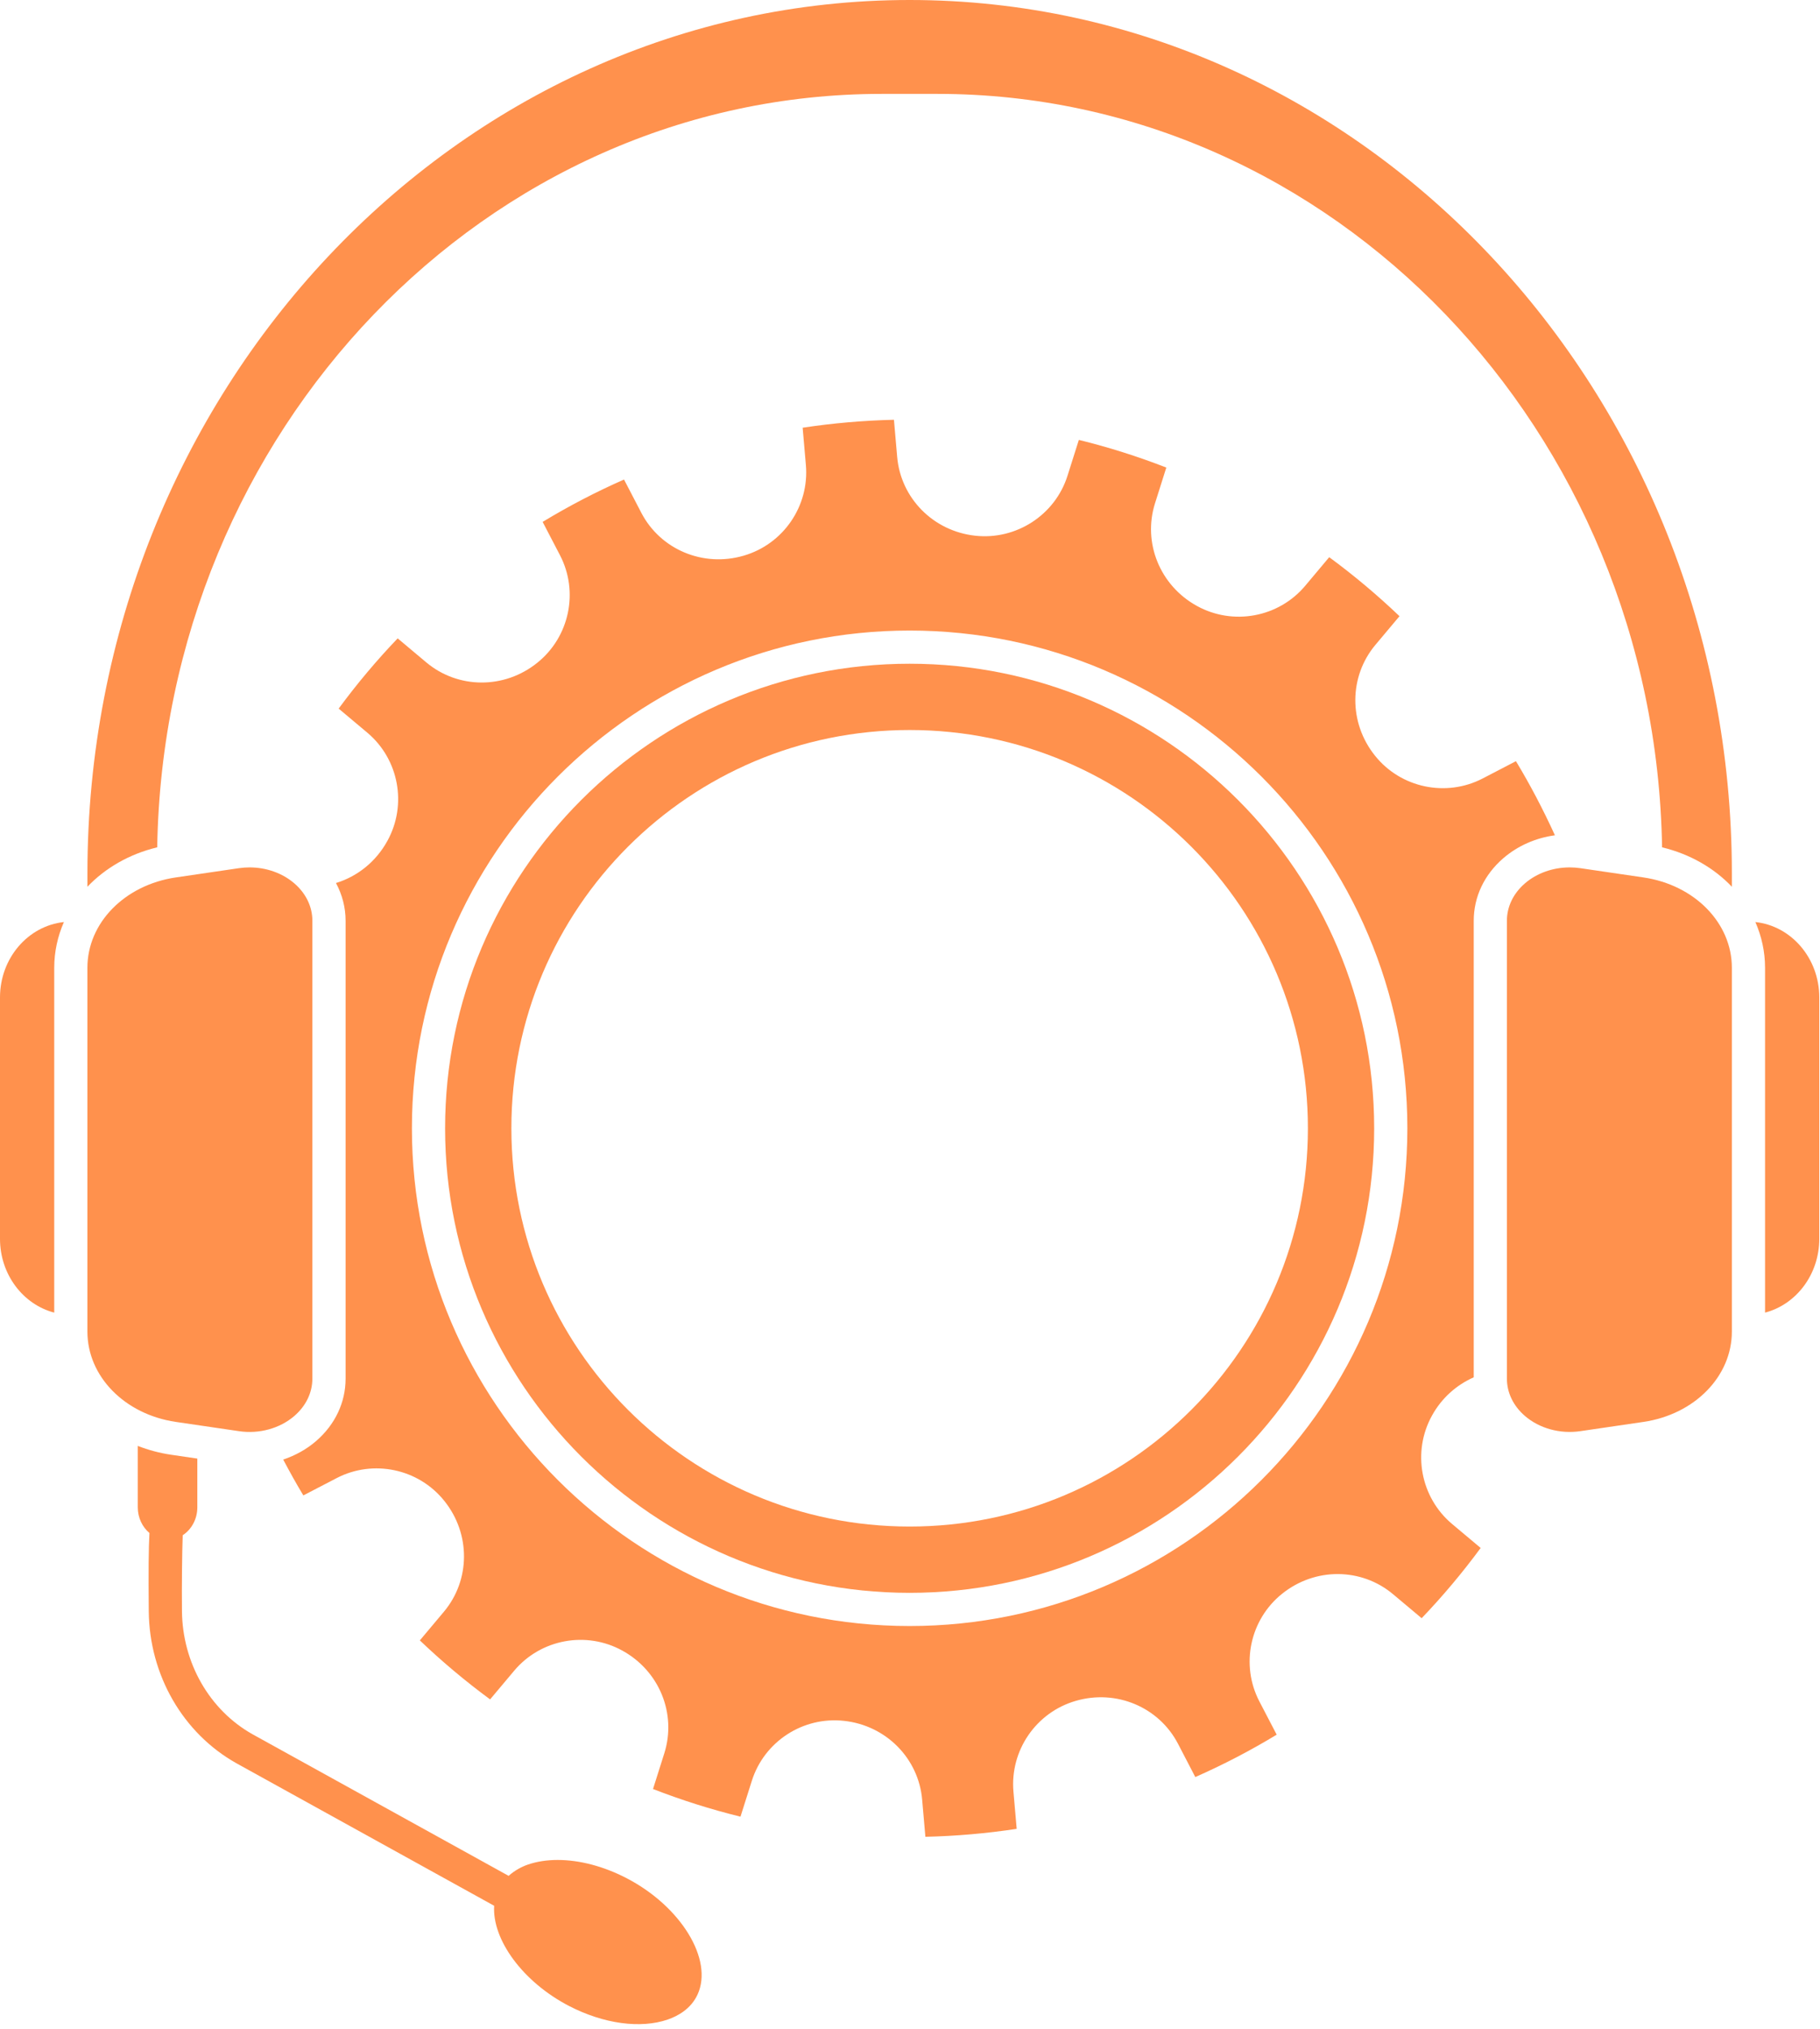 <?xml version="1.0" encoding="UTF-8" standalone="no"?><svg xmlns="http://www.w3.org/2000/svg" xmlns:xlink="http://www.w3.org/1999/xlink" fill="#ff914d" height="122.3" preserveAspectRatio="xMidYMid meet" version="1" viewBox="0.0 0.0 109.7 122.3" width="109.7" zoomAndPan="magnify"><g id="change1_1"><path d="M37.756,113.197c-1.388-0.718-2.84-1.092-4.142-1.092c-0.645,0-1.251,0.092-1.795,0.278 c-0.361,0.124-0.787,0.345-1.162,0.68l-15.432-8.532c-2.595-1.456-4.227-4.302-4.257-7.426c-0.015-1.503,0.005-3.512,0.045-4.572 c0.525-0.343,0.881-0.966,0.881-1.683v-2.937l-1.585-0.232c-0.706-0.104-1.375-0.288-2.005-0.532v3.701 c0,0.633,0.279,1.19,0.704,1.55c-0.05,0.873-0.065,2.301-0.041,4.725c0.038,3.839,2.061,7.345,5.284,9.153l15.535,8.589 c-0.129,2.026,1.708,4.586,4.523,6.044c2.075,1.072,4.294,1.377,5.937,0.813c0.599-0.206,1.396-0.634,1.798-1.506 C43.012,118.117,41.048,114.901,37.756,113.197z" fill="inherit"/><path d="M0,60.12v14.545c0,2.159,1.398,3.963,3.269,4.45V58.332c0-0.971,0.208-1.901,0.583-2.757C1.696,55.804,0,57.743,0,60.12z" fill="inherit"/><path d="M14.405,86.261c1.218,0.181,2.465-0.164,3.337-0.917c0.7-0.605,1.086-1.405,1.086-2.252V55.495 c0-0.847-0.386-1.646-1.086-2.251c-0.72-0.621-1.695-0.963-2.699-0.963c-0.212,0-0.426,0.015-0.638,0.046l-3.804,0.558 c-3.09,0.454-5.333,2.745-5.333,5.447v21.924c0,2.702,2.243,4.993,5.333,5.447L14.405,86.261z" fill="inherit"/><path d="M54.828,40.005c-15.439,0-28,12.561-28,28s12.561,28,28,28s28-12.561,28-28S70.268,40.005,54.828,40.005z M54.828,92.009 c-13.258,0-24.005-10.747-24.005-24.005S41.571,44,54.828,44c13.258,0,24.005,10.747,24.005,24.005S68.086,92.009,54.828,92.009z" fill="inherit"/><path d="M99.055,52.885l-3.803-0.558c-0.212-0.031-0.426-0.046-0.639-0.046c-1.004,0-1.979,0.342-2.699,0.963 c-0.7,0.605-1.086,1.405-1.086,2.252v27.597c0,0.847,0.386,1.646,1.086,2.25c0.872,0.754,2.121,1.096,3.338,0.918l3.803-0.558 c3.09-0.454,5.333-2.745,5.333-5.447V58.332C104.388,55.63,102.145,53.339,99.055,52.885z" fill="inherit"/><path d="M54.828,0C27.501,0,5.269,23.616,5.269,52.646v0.801c1.075-1.13,2.527-1.972,4.207-2.376 c0.419-25.115,19.84-45.412,43.67-45.412h3.365c23.829,0,43.251,20.298,43.67,45.412c1.68,0.404,3.132,1.246,4.207,2.376v-0.801 C104.388,23.616,82.155,0,54.828,0z" fill="inherit"/><path d="M105.805,55.575c0.375,0.857,0.583,1.786,0.583,2.757v20.783c1.87-0.487,3.269-2.291,3.269-4.45V60.12 C109.656,57.743,107.96,55.804,105.805,55.575z" fill="inherit"/><path d="M91.373,45.878l-2.008,1.044c-2.201,1.142-4.928,0.57-6.481-1.367c-1.606-1.992-1.58-4.784,0.021-6.69l1.449-1.726 c-1.333-1.272-2.752-2.464-4.236-3.556l-1.448,1.725c-1.6,1.907-4.347,2.416-6.527,1.213c-2.235-1.229-3.273-3.815-2.526-6.183 l0.682-2.157c-1.718-0.669-3.484-1.228-5.272-1.667l-0.683,2.158c-0.747,2.371-3.098,3.889-5.562,3.617 c-2.539-0.277-4.488-2.27-4.705-4.745l-0.195-2.243c-0.923,0.021-1.848,0.073-2.759,0.152c-0.912,0.079-1.832,0.188-2.744,0.327 l0.195,2.243c0.216,2.476-1.36,4.774-3.747,5.468c-2.456,0.718-5.021-0.375-6.17-2.58l-1.045-2.008 c-1.682,0.74-3.326,1.596-4.905,2.553l1.045,2.007c1.146,2.203,0.57,4.93-1.367,6.483c-1.991,1.605-4.784,1.579-6.691-0.022 l-1.725-1.448c-1.272,1.33-2.464,2.749-3.557,4.234l1.726,1.449c1.906,1.6,2.415,4.345,1.21,6.526 c-0.693,1.262-1.814,2.144-3.098,2.537c0.375,0.698,0.58,1.469,0.58,2.273v27.597c0,1.437-0.632,2.774-1.778,3.765 c-0.581,0.502-1.257,0.871-1.982,1.116c0.387,0.73,0.787,1.454,1.214,2.16l2.009-1.045c2.2-1.142,4.927-0.57,6.481,1.367 c1.607,1.993,1.58,4.785-0.021,6.691l-1.448,1.725c1.334,1.274,2.754,2.466,4.235,3.556l1.45-1.726 c1.601-1.908,4.347-2.416,6.526-1.211c2.235,1.228,3.273,3.814,2.526,6.182l-0.682,2.157c1.719,0.669,3.485,1.228,5.272,1.667 l0.683-2.158c0.747-2.371,3.086-3.893,5.562-3.617c2.54,0.277,4.49,2.271,4.705,4.746l0.195,2.242 c0.917-0.021,1.841-0.072,2.759-0.152c0.912-0.079,1.832-0.188,2.744-0.327l-0.195-2.242c-0.216-2.476,1.36-4.775,3.747-5.469 c2.454-0.719,5.022,0.374,6.171,2.582l1.043,2.007c1.683-0.741,3.326-1.597,4.906-2.554l-1.045-2.007 c-1.146-2.203-0.57-4.93,1.367-6.483c1.994-1.605,4.783-1.578,6.69,0.022l1.726,1.448c1.272-1.33,2.464-2.749,3.557-4.234 l-1.726-1.448c-1.905-1.602-2.415-4.347-1.21-6.527c0.581-1.058,1.472-1.848,2.518-2.31V55.496c0-1.437,0.632-2.774,1.778-3.765 c0.876-0.756,1.958-1.227,3.115-1.386C93.019,48.802,92.224,47.287,91.373,45.878z M54.828,98.005c-16.542,0-30-13.458-30-30 s13.458-30,30-30s30,13.458,30,30S71.37,98.005,54.828,98.005z" fill="inherit"/></g></svg>